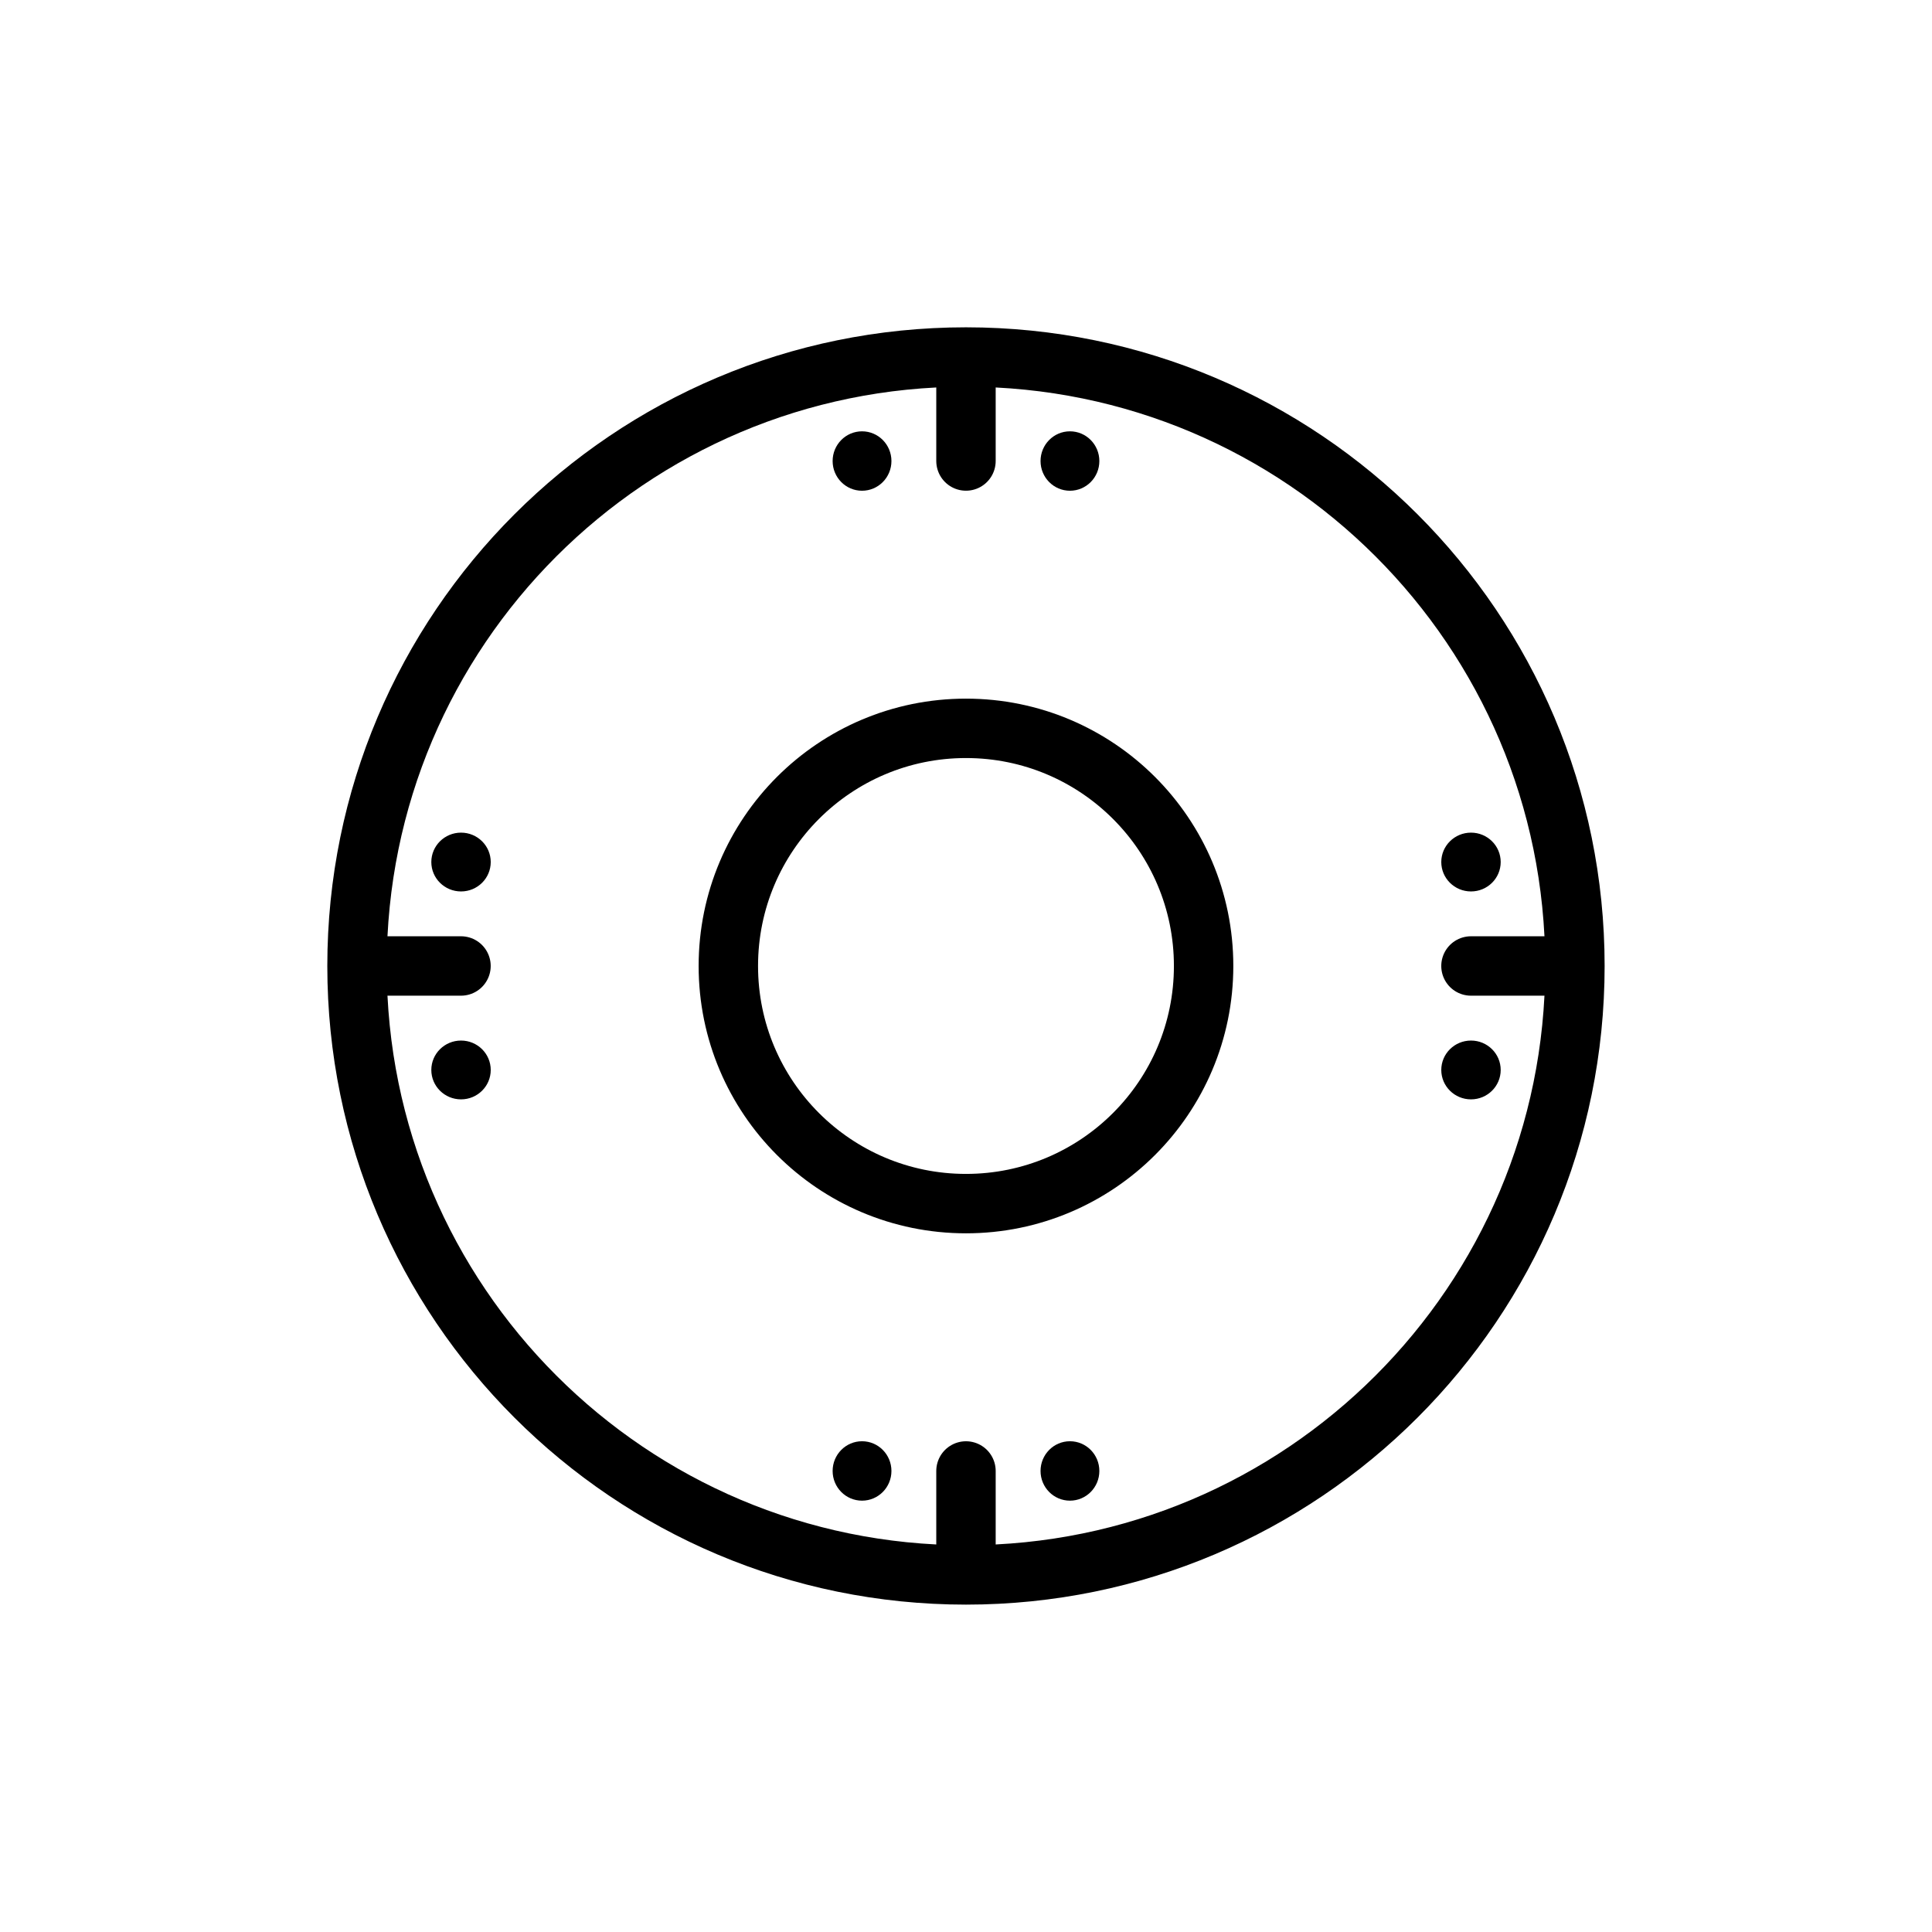 <?xml version="1.0" encoding="UTF-8"?>
<!-- Uploaded to: SVG Repo, www.svgrepo.com, Generator: SVG Repo Mixer Tools -->
<svg width="800px" height="800px" version="1.1" viewBox="144 144 512 512" xmlns="http://www.w3.org/2000/svg">
 <path transform="matrix(3.936 0 0 3.936 148.09 148.09)" d="m64 24v6" fill="none" stroke="#000000" stroke-linecap="round" stroke-linejoin="round" stroke-width="4"/>
 <path d="m380.24 266.18c0 4.348-3.488 7.871-7.793 7.871-4.305 0-7.793-3.523-7.793-7.871 0-4.348 3.488-7.875 7.793-7.875 4.305 0 7.793 3.527 7.793 7.875"/>
 <path d="m435.34 266.18c0 4.348-3.488 7.871-7.793 7.871-4.305 0-7.793-3.523-7.793-7.871 0-4.348 3.488-7.875 7.793-7.875 4.305 0 7.793 3.527 7.793 7.875"/>
 <path transform="matrix(3.936 0 0 3.936 148.09 148.09)" d="m64 104v-5.999" fill="none" stroke="#000000" stroke-linecap="round" stroke-linejoin="round" stroke-width="4"/>
 <path d="m380.24 533.82c0 4.348-3.488 7.871-7.793 7.871-4.305 0-7.793-3.523-7.793-7.871 0-4.348 3.488-7.875 7.793-7.875 4.305 0 7.793 3.527 7.793 7.875"/>
 <path d="m435.34 533.82c0 4.348-3.488 7.871-7.793 7.871-4.305 0-7.793-3.523-7.793-7.871 0-4.348 3.488-7.875 7.793-7.875 4.305 0 7.793 3.527 7.793 7.875"/>
 <path transform="matrix(3.936 0 0 3.936 148.09 148.09)" d="m24 64h6" fill="none" stroke="#000000" stroke-linecap="round" stroke-linejoin="round" stroke-width="4"/>
 <path d="m274.05 427.55c0 4.305-3.523 7.793-7.871 7.793-4.348 0-7.875-3.488-7.875-7.793 0-4.305 3.527-7.793 7.875-7.793 4.348 0 7.871 3.488 7.871 7.793"/>
 <path d="m274.05 372.45c0 4.305-3.523 7.793-7.871 7.793-4.348 0-7.875-3.488-7.875-7.793 0-4.305 3.527-7.793 7.875-7.793 4.348 0 7.871 3.488 7.871 7.793"/>
 <path transform="matrix(3.936 0 0 3.936 148.09 148.09)" d="m104 64h-5.999" fill="none" stroke="#000000" stroke-linecap="round" stroke-linejoin="round" stroke-width="4"/>
 <path d="m541.7 427.55c0 4.305-3.523 7.793-7.871 7.793-4.348 0-7.875-3.488-7.875-7.793 0-4.305 3.527-7.793 7.875-7.793 4.348 0 7.871 3.488 7.871 7.793"/>
 <path d="m541.7 372.45c0 4.305-3.523 7.793-7.871 7.793-4.348 0-7.875-3.488-7.875-7.793 0-4.305 3.527-7.793 7.875-7.793 4.348 0 7.871 3.488 7.871 7.793"/>
 <path transform="matrix(3.936 0 0 3.936 148.09 148.09)" d="m105 64c0 22.643-18.356 41-41 41-22.644 0-41.001-18.356-41.001-41 0-22.644 18.356-41.001 41.001-41.001 22.643 0 41 18.356 41 41.001" fill="none" stroke="#000000" stroke-linecap="round" stroke-linejoin="round" stroke-width="4"/>
 <path transform="matrix(3.936 0 0 3.936 148.09 148.09)" d="m80 64c0 8.837-7.163 16-16 16s-16-7.163-16-16 7.163-16 16-16 16 7.163 16 16" fill="none" stroke="#000000" stroke-linecap="round" stroke-linejoin="round" stroke-width="4"/>
</svg>